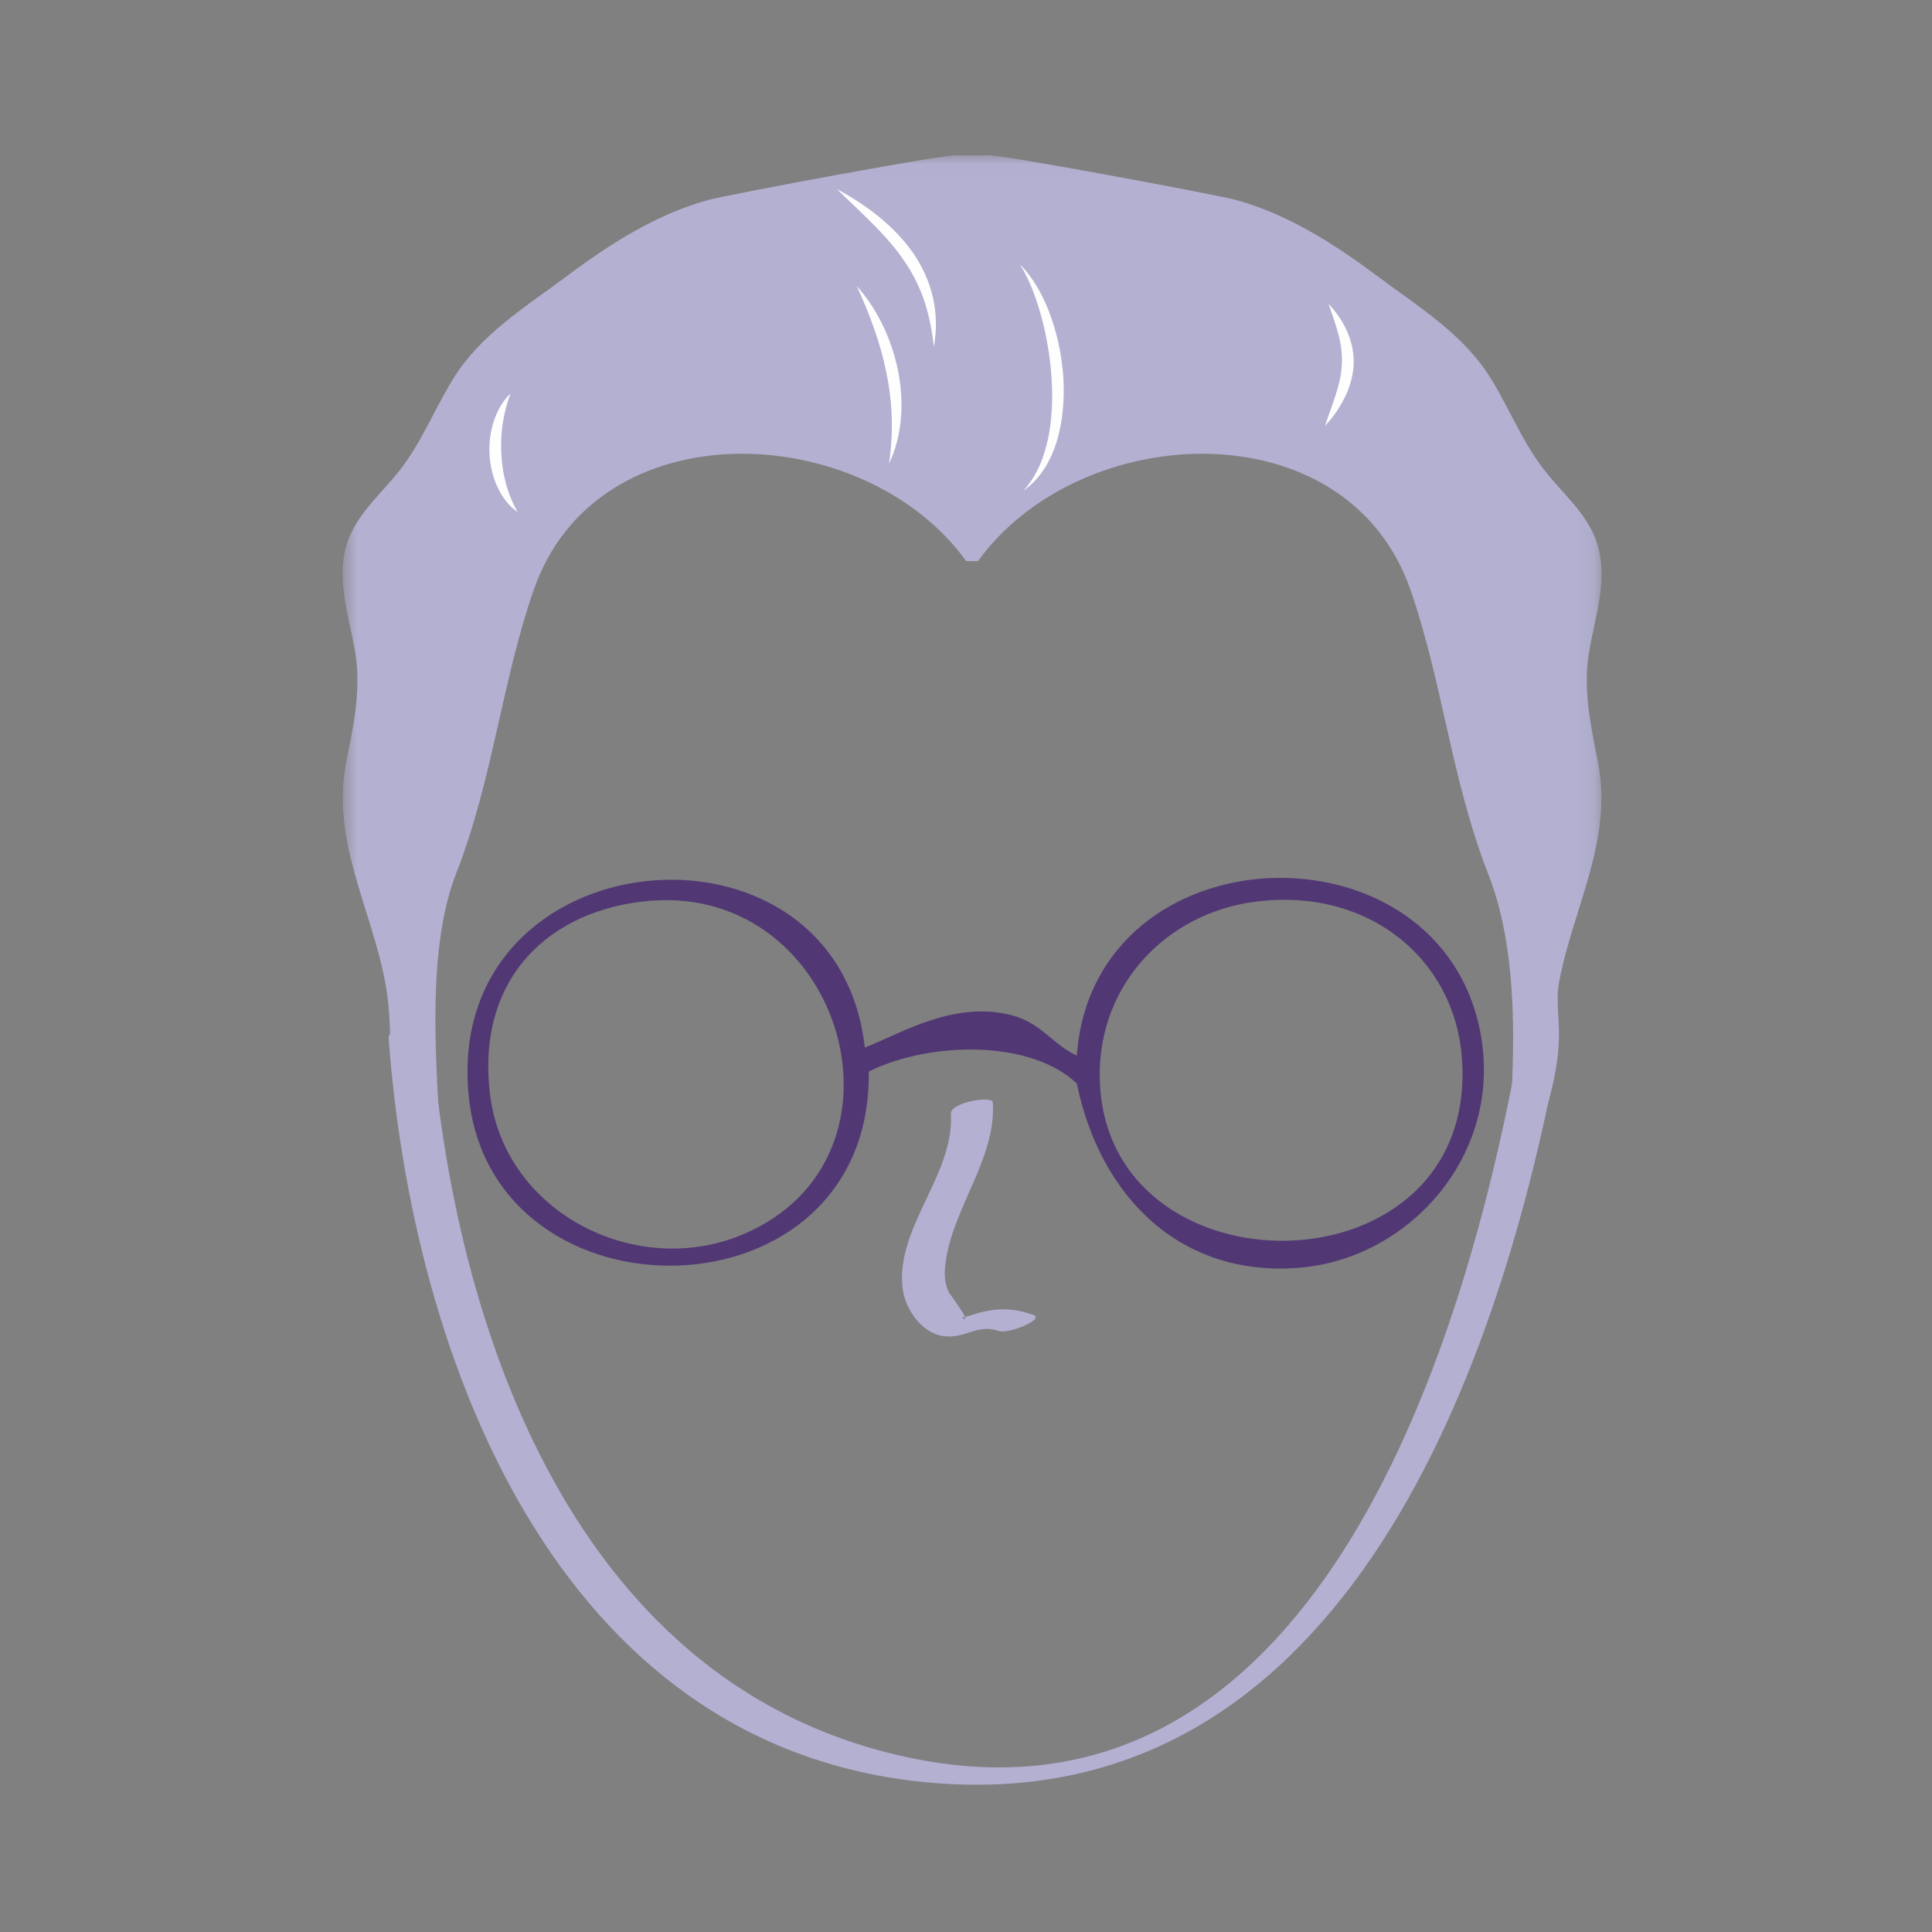 <?xml version="1.0" encoding="UTF-8" standalone="no"?>
<svg width="100px" height="100px" viewBox="0 0 100 100" version="1.1" xmlns="http://www.w3.org/2000/svg" xmlns:xlink="http://www.w3.org/1999/xlink" style="background: #FFFFFF;">
    <rect x="0" y="0" width="100" height="100" fill="#808080" stroke="none"/>
    <!-- Generator: Sketch 44 (41411) - http://www.bohemiancoding.com/sketch -->
    <title>Group 100</title>
    <desc>Created with Sketch.</desc>
    <defs>
        <polygon id="path-1" points="65.899 0.03 65.899 50.406 0.734 50.406 0.734 0.03 65.899 0.03"></polygon>
    </defs>
    <g id="Page-1" stroke="none" stroke-width="1" fill="none" fill-rule="evenodd">
        <g id="Group-100" transform="translate(17, 8)">
            <path d="M3.116,45.739 C4.336,62.255 11.781,82.323 30.796,84.237 C52.144,86.385 60.443,63.532 63.62,46.642 C63.718,46.124 61.577,46.469 61.474,47.017 C58.602,62.288 50.854,87.087 30.386,83.041 C12.848,79.576 6.455,60.929 5.289,45.157 C5.259,44.742 3.071,45.129 3.116,45.739" id="Fill-81" fill="#B3B0D2"></path>
            <path d="M32.216,49.647 C32.416,52.787 29.332,55.552 29.721,58.696 C29.852,59.758 30.69,60.974 31.792,61.151 C32.932,61.334 33.581,60.494 34.698,60.893 C35.178,61.065 37.109,60.282 36.486,60.059 C35.357,59.655 34.437,59.689 33.308,60.064 C32.863,60.211 32.709,60.168 32.885,60.251 C33.266,60.427 32.121,58.926 32.1,58.876 C31.853,58.304 31.872,57.812 31.966,57.194 C32.383,54.442 34.57,51.904 34.389,49.065 C34.365,48.691 32.178,49.058 32.216,49.647" id="Fill-83" fill="#B3B0D2"></path>
            <g id="Group-87">
                <mask id="mask-2" fill="white">
                    <use xlink:href="#path-1"></use>
                </mask>
                <g id="Clip-86"></g>
                <path d="M65.865,21.053 C66.066,22.862 65.32,24.709 65.164,26.424 C65.014,28.111 65.398,29.88 65.709,31.45 C66.511,35.452 64.424,38.997 63.706,42.793 C63.378,44.53 64.197,45.41 63.073,49.282 L61.2,49.407 C61.401,45.733 61.524,41.051 60.027,37.228 C58.123,32.358 57.684,27.393 56.019,22.567 C52.746,13.06 38.915,13.712 33.622,21.042 L33.01,21.042 C27.717,13.712 13.886,13.06 10.613,22.567 C8.948,27.393 8.509,32.358 6.605,37.228 C5.109,41.051 5.558,46.732 5.758,50.406 L3.261,47.283 C3.144,45.469 3.256,44.53 2.927,42.793 C2.209,38.997 0.121,35.452 0.923,31.45 C1.235,29.88 1.618,28.111 1.468,26.424 C1.312,24.709 0.567,22.862 0.767,21.053 C0.994,18.978 2.443,17.903 3.639,16.406 C4.813,14.936 5.487,13.166 6.466,11.591 C7.897,9.276 10.251,7.857 12.361,6.276 C14.559,4.628 16.981,3.086 19.652,2.352 C20.637,2.079 32.56,-0.153 32.62,0.042 L34.011,0.042 C34.073,-0.153 45.995,2.079 46.98,2.352 C49.653,3.086 52.068,4.628 54.272,6.276 C56.382,7.857 58.736,9.276 60.166,11.591 C61.14,13.166 61.819,14.936 62.993,16.406 C64.184,17.903 65.637,18.978 65.865,21.053" id="Fill-85" fill="#B3B0D2" mask="url(#mask-2)"></path>
            </g>
            <path d="M35.98,17.39 C36.693,16.607 37.057,15.625 37.263,14.636 C37.457,13.639 37.496,12.613 37.429,11.593 C37.368,10.573 37.201,9.556 36.947,8.561 C36.678,7.571 36.35,6.584 35.794,5.689 C36.543,6.441 37.049,7.418 37.403,8.42 C37.763,9.427 37.965,10.487 38.04,11.555 C38.097,12.623 38.03,13.712 37.724,14.751 C37.433,15.782 36.858,16.786 35.98,17.39" id="Fill-88" fill="#FEFEFE"></path>
            <path d="M26.322,1.789 C27.803,2.589 29.206,3.619 30.224,5.039 C30.721,5.751 31.103,6.558 31.289,7.406 C31.487,8.253 31.485,9.129 31.336,9.961 C31.246,9.118 31.088,8.305 30.829,7.536 C30.565,6.768 30.194,6.05 29.724,5.392 C28.796,4.06 27.523,2.978 26.322,1.789" id="Fill-90" fill="#FEFEFE"></path>
            <path d="M51.581,14.047 C51.94,12.955 52.4,11.938 52.452,10.892 C52.487,10.373 52.414,9.852 52.282,9.326 C52.147,8.802 51.95,8.279 51.767,7.732 C52.167,8.148 52.498,8.629 52.733,9.17 C52.974,9.709 53.094,10.319 53.063,10.927 C53.021,11.535 52.84,12.117 52.573,12.634 C52.309,13.154 51.975,13.626 51.581,14.047" id="Fill-92" fill="#FEFEFE"></path>
            <path d="M9.793,18.504 C9.327,18.187 8.975,17.706 8.738,17.186 C8.496,16.664 8.373,16.092 8.336,15.52 C8.311,14.945 8.374,14.366 8.553,13.821 C8.728,13.278 9.011,12.762 9.421,12.375 C9.034,13.417 8.894,14.448 8.948,15.487 C9.003,16.525 9.245,17.535 9.793,18.504" id="Fill-94" fill="#FEFEFE"></path>
            <path d="M29.015,15.997 C29.254,14.393 29.196,12.824 28.879,11.29 C28.573,9.751 28.018,8.277 27.344,6.803 C28.429,8.017 29.144,9.557 29.479,11.168 C29.801,12.775 29.724,14.521 29.015,15.997" id="Fill-96" fill="#FEFEFE"></path>
            <path d="M39.922,47.661 C39.977,59.236 59.483,59.176 58.675,46.862 C58.331,41.596 53.764,37.883 47.901,38.682 C43.386,39.297 39.898,42.924 39.922,47.661 M8.368,48.674 C9.13,54.786 15.932,58.204 21.425,55.904 C30.79,51.984 26.648,37.756 16.605,38.629 C11.479,39.074 7.612,42.595 8.368,48.674 M38.736,48.084 C36.34,45.795 31.116,45.903 27.968,47.463 C28.133,60.524 8.444,60.765 7.258,48.706 C5.934,35.248 26.337,33.381 27.761,46.221 C29.637,45.497 32.401,43.747 35.425,44.564 C36.898,44.963 37.502,46.071 38.736,46.636 C39.594,34.842 57.664,34.277 59.653,45.599 C60.742,51.806 55.955,57.11 50.333,57.611 C44.148,58.161 39.95,53.983 38.736,48.084" id="Fill-98" fill="#513874"></path>
        </g>
    </g>
</svg>